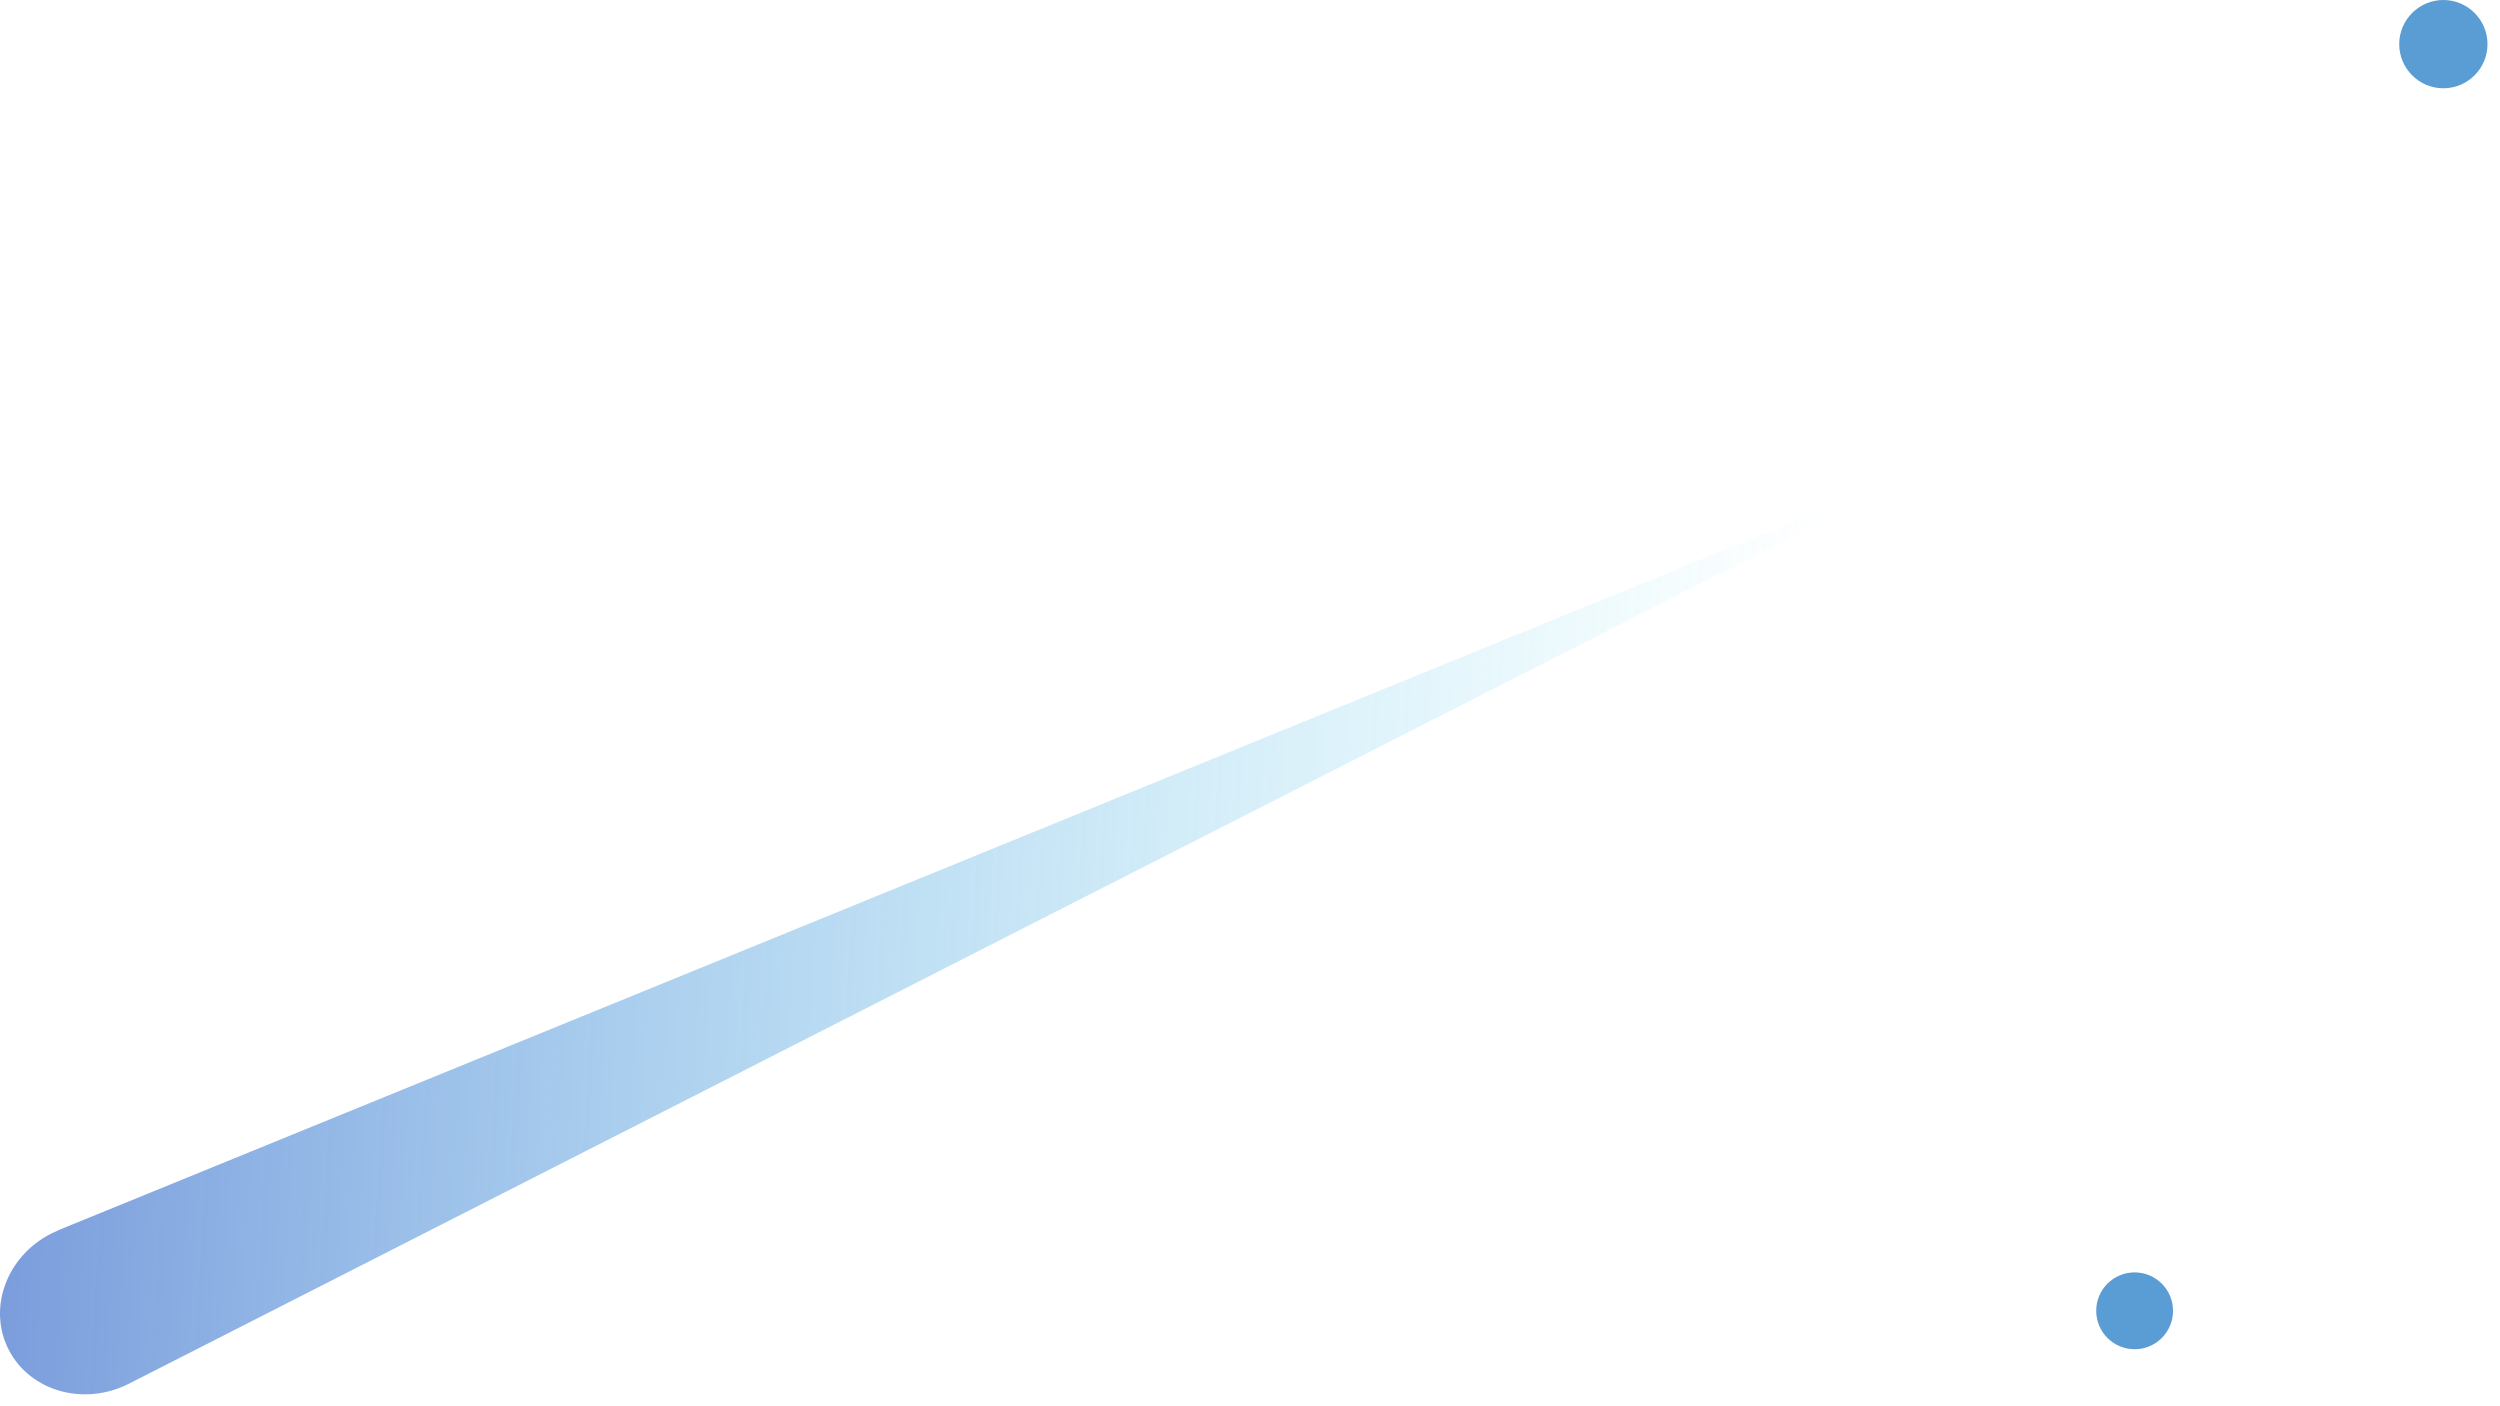 <svg width="192" height="108" viewBox="0 0 192 108" fill="none" xmlns="http://www.w3.org/2000/svg">
<path d="M166.889 100.67C166.889 102.3 165.569 103.62 163.939 103.62C162.309 103.62 160.989 102.3 160.989 100.67C160.989 99.04 162.309 97.72 163.939 97.72C165.569 97.72 166.889 99.04 166.889 100.67Z" fill="#5A9CD4"/>
<path d="M191.04 3.39C191.04 5.26 189.52 6.78 187.65 6.78C185.78 6.78 184.26 5.26 184.26 3.39C184.26 1.52 185.78 0 187.65 0C189.52 0 191.04 1.52 191.04 3.39Z" fill="#5A9CD4"/>
<path opacity="0.7" d="M4.499 94.47L142.679 38.05C142.829 37.99 142.989 38.05 143.049 38.19C143.099 38.32 143.039 38.47 142.899 38.54L9.899 106.27C6.459 108.02 2.329 106.86 0.679 103.68C-0.971 100.5 0.489 96.49 3.929 94.74C4.109 94.65 4.309 94.56 4.499 94.48V94.47Z" fill="url(#paint0_linear_213_2689)"/>
<defs>
<linearGradient id="paint0_linear_213_2689" x1="-0.888" y1="73.834" x2="138.198" y2="82.225" gradientUnits="userSpaceOnUse">
<stop stop-color="#3F6ECC"/>
<stop offset="1" stop-color="#4CD6F0" stop-opacity="0"/>
</linearGradient>
</defs>
</svg>
